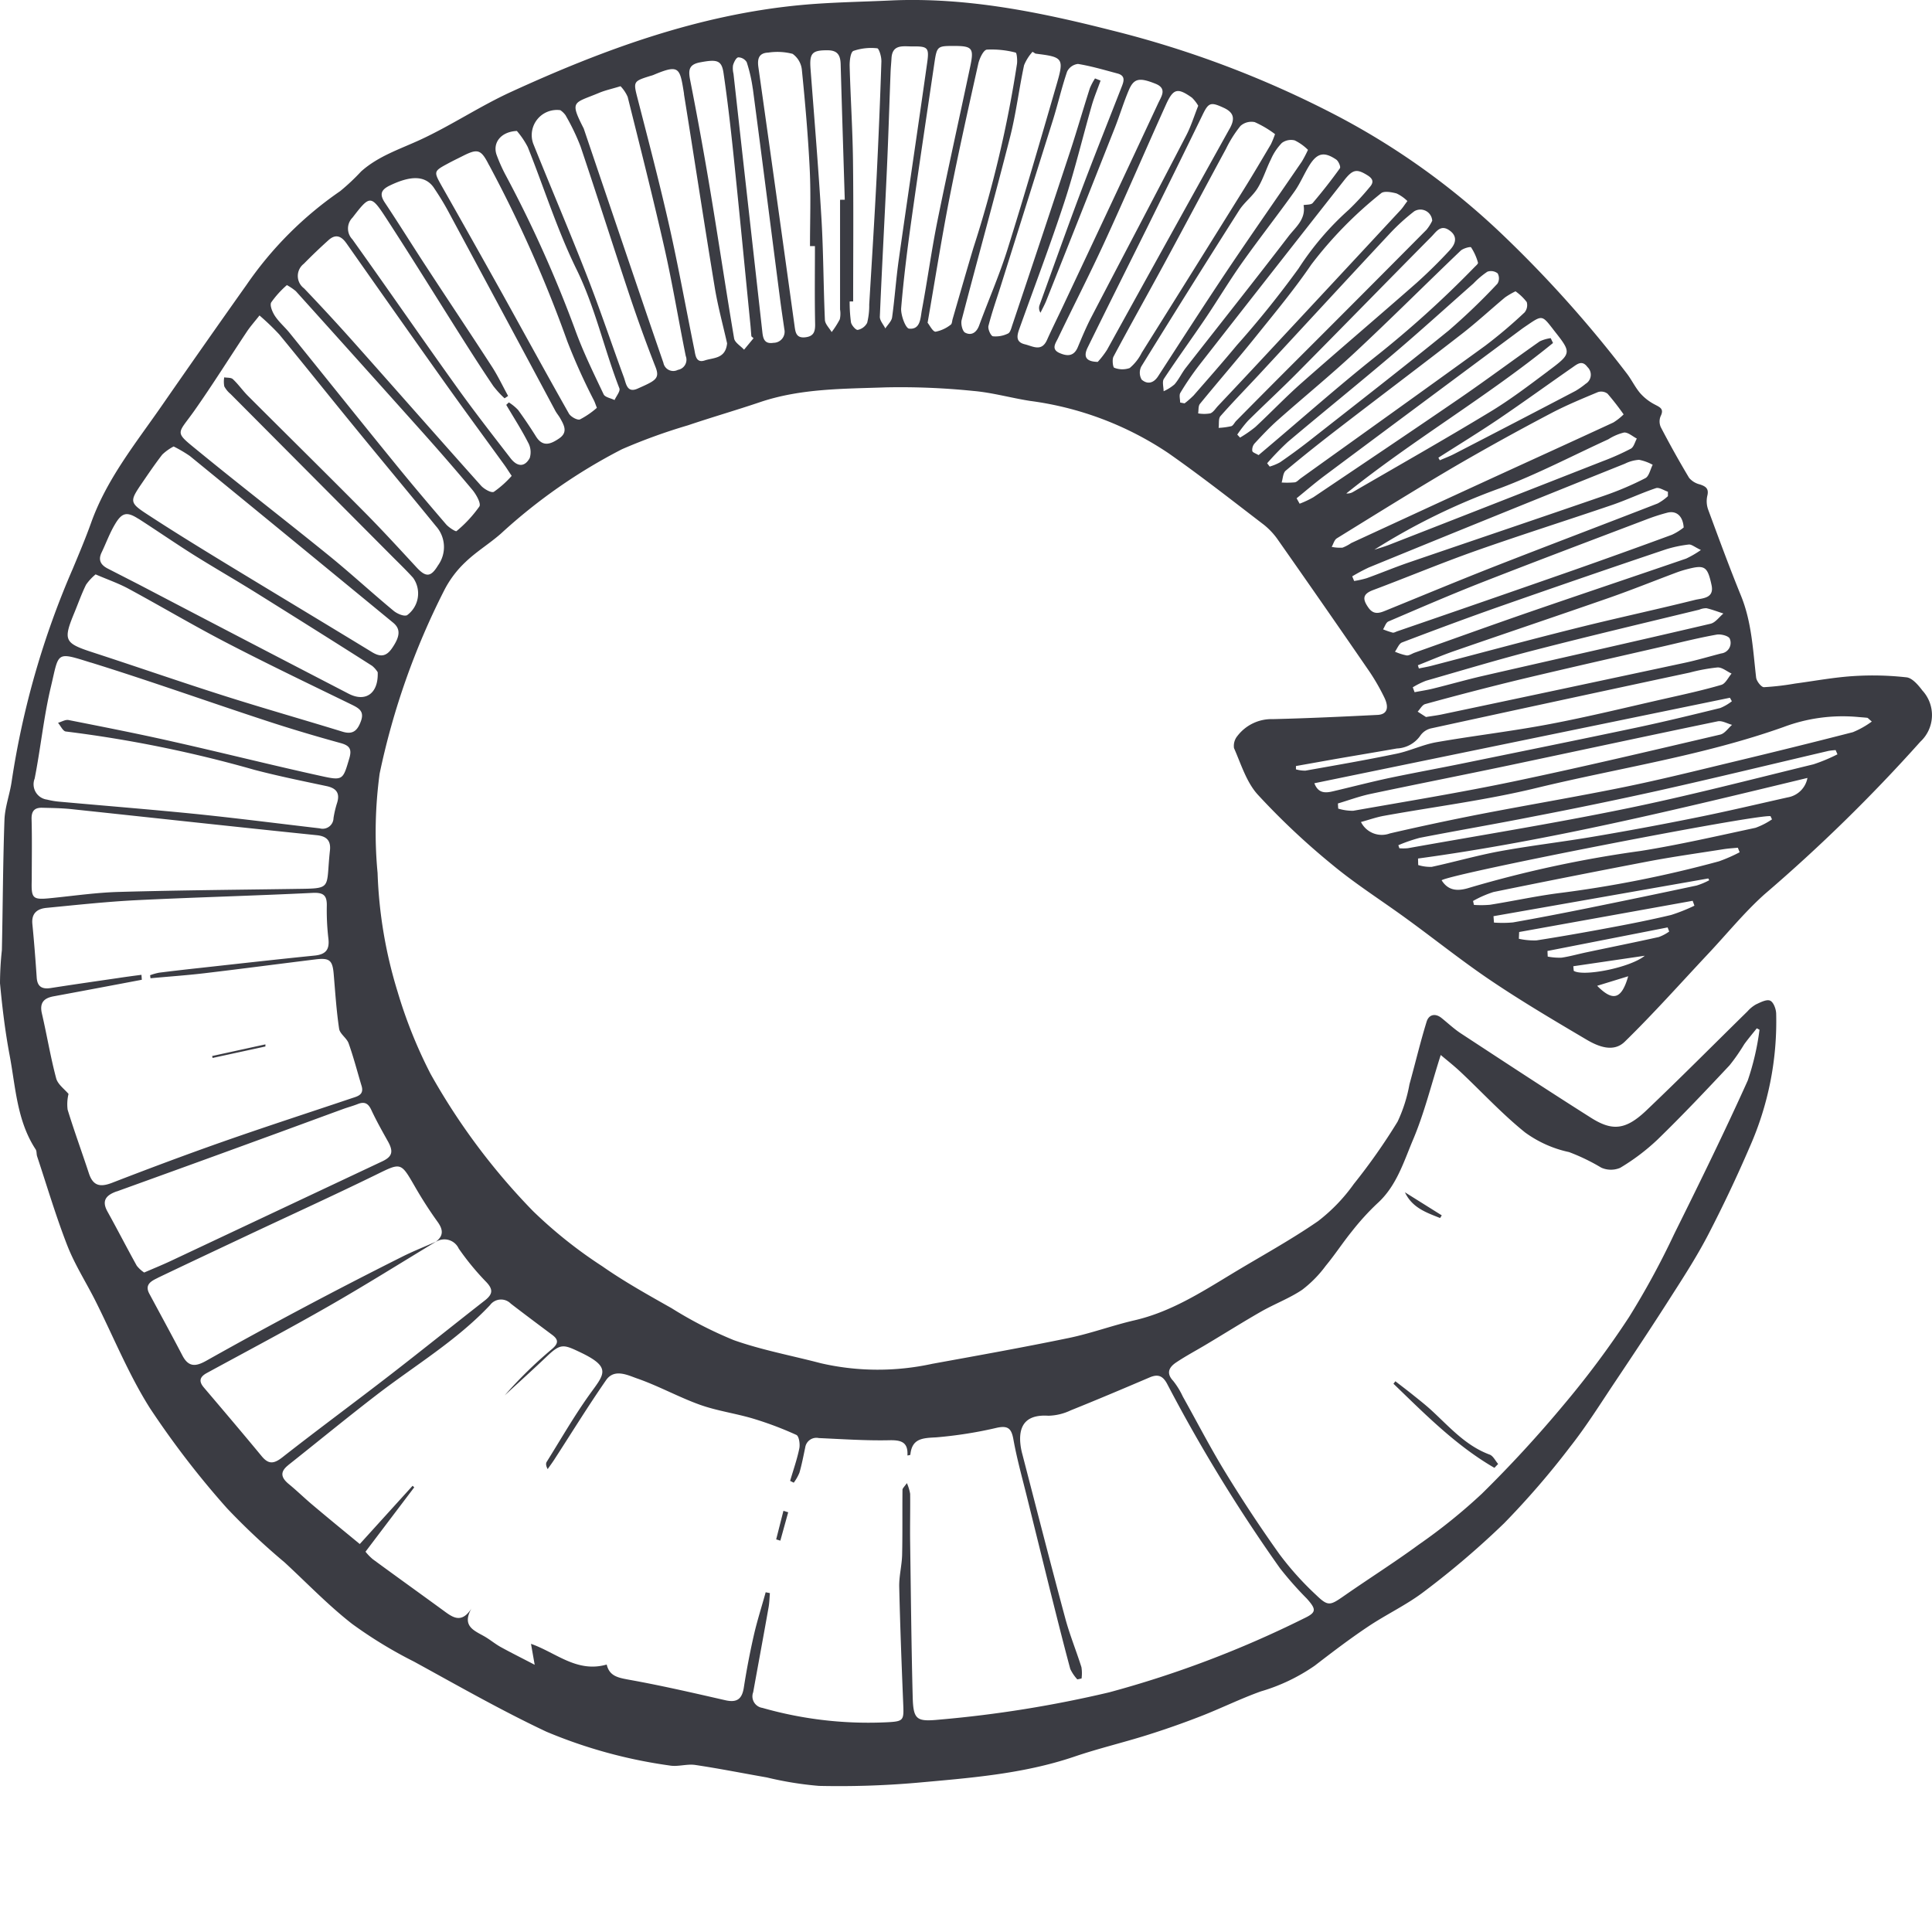 <svg width="32" height="32" viewBox="0 0 32 32" fill="none" xmlns="http://www.w3.org/2000/svg">
    <path d="m23.852 20.175.028-.045-.61-.382c.122.259.357.336.582.426v.001zm-.74 2.703-.032.041c.524.505 1.036 1.025 1.672 1.393l.062-.064c-.046-.053-.082-.133-.14-.155-.393-.145-.658-.45-.951-.721-.1-.093-.207-.177-.313-.262-.098-.079-.199-.155-.298-.232zm-10.136 2.146-.12.473.069.021.13-.47-.08-.024h.001zm-8.58-7.726-.882.193.007.032.875-.19v-.035zm26.607-5.347a1.47 1.47 0 0 1-.313.176c-.66.17-1.322.333-1.985.492-.603.145-1.205.295-1.812.419-.802.163-1.609.298-2.412.454a44.53 44.53 0 0 0-1.46.312.385.385 0 0 1-.479-.189c.138-.038.256-.08.377-.102.845-.153 1.702-.26 2.535-.463 1.363-.33 2.757-.535 4.087-1.008.39-.147.81-.204 1.226-.167.053.005.108.008.161.014.011.002.02.016.075.062zm-2.314.054c-.065.056-.122.145-.196.162-1.134.265-2.268.534-3.407.773-.887.186-1.781.332-2.673.489a.819.819 0 0 1-.248-.036l-.005-.085c.178-.053.353-.118.534-.157.765-.162 1.534-.313 2.3-.474 1.153-.243 2.303-.491 3.458-.73.072-.014.157.038.237.059zm-.004-.39a.803.803 0 0 1-.192.112c-.464.114-.928.227-1.395.326-.947.2-1.895.392-2.843.586-.414.085-.83.16-1.244.247-.313.067-.623.148-.935.221-.127.03-.243.033-.306-.134l6.883-1.416.032.058zm-.005-.458c-.056.065-.101.168-.171.187-.3.088-.607.155-.913.224-.638.144-1.274.301-1.916.423-.627.12-1.263.193-1.892.303-.224.04-.435.144-.658.19-.5.104-1.005.191-1.507.28a.532.532 0 0 1-.158-.021v-.055l.646-.115c.341-.059.684-.116 1.026-.176a.498.498 0 0 0 .394-.221c.045-.06.11-.1.182-.114 1.424-.31 2.848-.617 4.274-.922.15-.04.305-.069.46-.085.076-.004.154.065.232.101zm-.172-.334c-.198.051-.394.11-.594.153-1.34.287-2.679.572-4.019.854-.08.018-.161.027-.276.046l-.138-.089c.041-.043.075-.111.124-.125a53.65 53.65 0 0 1 1.562-.405c.808-.193 1.619-.376 2.429-.562.279-.065.557-.134.839-.184.068-.012.196.021.215.067a.176.176 0 0 1-.142.245zm.038-.662c-.07.058-.133.151-.214.17-1.26.295-2.522.578-3.783.867-.272.063-.54.14-.812.207-.101.025-.205.04-.307.06l-.03-.081c.07-.043.144-.08.22-.109.61-.175 1.216-.358 1.83-.515.896-.231 1.797-.444 2.696-.662a.291.291 0 0 1 .119-.024c.095.022.188.058.28.088v-.001zm-.47-.225c-.662.165-1.328.307-1.989.473-.793.198-1.583.412-2.374.618-.07.018-.141.03-.212.045-.006-.018-.01-.036-.017-.053.198-.078.394-.163.595-.233.863-.299 1.729-.59 2.59-.89.367-.129.727-.274 1.09-.41a1.76 1.76 0 0 1 .176-.056c.3-.079.346-.054.414.263.047.222-.155.214-.273.243zm.096-.826a1.658 1.658 0 0 1-.244.142c-.882.303-1.766.599-2.647.903-.618.214-1.233.436-1.849.655-.045.016-.091.05-.134.046a.93.93 0 0 1-.193-.062c.038-.052.066-.133.117-.153.541-.206 1.083-.408 1.63-.6.905-.317 1.813-.63 2.723-.936.128-.042.261-.07.396-.086.046-.005.098.042.2.09v.001zm-.285-.373c-.06.048-.126.089-.196.121-.543.2-1.088.396-1.634.588-.97.339-1.942.676-2.914 1.01-.026.009-.054.027-.077.022a1.373 1.373 0 0 1-.158-.054c.028-.044.047-.112.087-.13.52-.223 1.037-.447 1.563-.653.9-.352 1.805-.693 2.708-1.036.114-.044.23-.082.349-.113.145-.038.259.048.272.245zm-.261-.592v.073a.843.843 0 0 1-.17.121c-.908.353-1.82.698-2.727 1.053-.595.234-1.186.48-1.78.722-.105.043-.199.072-.285-.051-.098-.14-.097-.223.077-.289.568-.213 1.127-.447 1.698-.649.751-.265 1.511-.505 2.265-.762.244-.084.479-.196.724-.278.054-.017.132.038.199.06h-.001zm-.252-.447c-.04.076-.06.19-.122.222a5.138 5.138 0 0 1-.675.288c-1.083.374-2.168.74-3.251 1.111-.232.08-.459.175-.69.258-.068.02-.137.035-.207.046l-.032-.077c.088-.053.18-.102.273-.146a595.342 595.342 0 0 1 4.244-1.72.615.615 0 0 1 .234-.064.772.772 0 0 1 .225.082h.001zm-.263-.434c-.032.058-.05.141-.1.168a4.16 4.16 0 0 1-.465.207c-1.18.463-2.359.925-3.538 1.385-.08.031-.163.055-.245.081.658-.416 1.359-.759 2.091-1.022.61-.23 1.191-.535 1.785-.807a.863.863 0 0 1 .26-.112c.068-.005.141.064.212.1zm-.219-.4a.958.958 0 0 1-.17.134c-.698.323-1.398.641-2.097.962-.749.344-1.497.69-2.245 1.035a.701.701 0 0 1-.144.076.691.691 0 0 1-.179-.013c.028-.048.043-.116.086-.142.654-.404 1.307-.811 1.97-1.2a42.396 42.396 0 0 1 1.575-.87c.252-.133.517-.242.78-.352a.175.175 0 0 1 .158.027c.095.11.183.224.266.342zm-.631-.505a1.338 1.338 0 0 1-.166.116c-.668.35-1.337.697-2.007 1.043-.077.04-.16.07-.24.106l-.024-.043c.33-.211.665-.416.99-.635.416-.282.823-.577 1.236-.864.078-.055.157-.12.243-.003a.175.175 0 0 1-.033.28zm-.62-.212c-.316.236-.631.477-.969.68-.746.452-1.505.882-2.259 1.32a.185.185 0 0 1-.114.026c1.102-.886 2.33-1.6 3.424-2.492a4.522 4.522 0 0 1-.038-.08.603.603 0 0 0-.182.053c-.439.308-.868.628-1.31.932-.809.555-1.624 1.101-2.438 1.649-.073.042-.15.078-.229.108l-.05-.09c.156-.127.308-.258.469-.378 1.08-.806 2.162-1.61 3.245-2.415.032-.024.066-.047.1-.07.252-.172.252-.172.433.062l.012.016c.298.377.302.383-.095.679h.001zm-.393-.969a7.9 7.9 0 0 1-.65.55c-1.015.736-2.034 1.463-3.052 2.193-.034.024-.064.062-.1.068a1.443 1.443 0 0 1-.218.003c.021-.067.022-.158.067-.196.292-.245.59-.481.892-.713.674-.519 1.353-1.03 2.025-1.552.246-.191.476-.404.715-.604.056-.039.114-.073.175-.102.07.05.134.11.186.179a.189.189 0 0 1-.04.175zm-.445-.48c-.254.272-.523.53-.805.774-.765.622-1.545 1.227-2.32 1.836a9.927 9.927 0 0 1-.478.35.848.848 0 0 1-.17.07 11.104 11.104 0 0 1-.042-.055c.108-.124.222-.242.343-.354.577-.487 1.165-.961 1.74-1.45.451-.383.89-.782 1.333-1.173.07-.073.148-.14.232-.196a.18.18 0 0 1 .17.028.17.17 0 0 1-.003.17zm-.323-.347c.005.018-.038.053-.061.077a17.104 17.104 0 0 1-1.65 1.49c-.607.484-1.189.999-1.781 1.5l-.142.12c-.044-.027-.1-.043-.104-.069a.161.161 0 0 1 .037-.123c.125-.135.252-.27.39-.392.423-.375.862-.733 1.275-1.118.592-.552 1.164-1.125 1.748-1.683.042-.04.163-.072.174-.056.051.079.09.164.114.254zm-.463-.212a8.383 8.383 0 0 1-.551.544c-.633.556-1.275 1.101-1.907 1.659-.264.233-.508.49-.766.73-.08.065-.165.124-.254.176l-.046-.05c.055-.081.114-.158.179-.23.27-.268.551-.526.819-.797.741-.748 1.477-1.503 2.218-2.251.075-.075.148-.203.288-.111.148.096.12.222.02.329zm-.295-.483a.72.72 0 0 1-.095.15 630.58 630.58 0 0 1-2.203 2.21c-.317.317-.633.635-.948.954-.029.029-.049.078-.082.089a1.224 1.224 0 0 1-.21.028c.01-.066-.006-.152.03-.194.207-.235.426-.459.639-.688.721-.778 1.44-1.559 2.165-2.335.125-.134.261-.258.406-.37a.196.196 0 0 1 .298.155v.001zm-.41-.327c-.05.065-.077.111-.114.15-.75.808-1.502 1.616-2.254 2.423-.255.274-.511.547-.769.82-.042.044-.078.107-.13.125a.588.588 0 0 1-.2 0c.009-.053 0-.121.03-.158.305-.374.622-.737.924-1.113.315-.392.638-.78.921-1.195.334-.439.722-.835 1.154-1.179.048-.043.174-.02.257.002a.659.659 0 0 1 .18.126zm-.627-.228a4.284 4.284 0 0 1-.346.374 4.77 4.77 0 0 0-.83.971c-.319.44-.66.865-1.022 1.271-.234.282-.477.558-.718.834-.047.046-.096.09-.149.13a4.983 4.983 0 0 1-.073-.014c0-.054-.02-.12.003-.16.094-.157.198-.309.31-.455.798-1.022 1.6-2.044 2.402-3.064.144-.184.21-.196.39-.083.094.059.104.118.033.196zm-.492-.314c-.142.198-.293.39-.45.575-.028.032-.1.025-.152.035.042.231-.13.364-.244.51-.563.735-1.14 1.46-1.71 2.19-.066.086-.112.188-.184.27a.739.739 0 0 1-.18.113c0-.07-.027-.158.005-.206.218-.33.45-.65.672-.977.21-.31.402-.632.617-.937.283-.4.586-.785.87-1.183.099-.138.163-.299.253-.442.128-.203.242-.227.442-.092.038.026.078.12.061.143v.001zm-.528-.307c-.03.066-.064.131-.101.194-.407.595-.82 1.185-1.222 1.783-.393.587-.776 1.182-1.16 1.775-.077.119-.18.137-.273.055a.228.228 0 0 1-.006-.216 226.95 226.95 0 0 1 1.623-2.59c.086-.133.223-.232.305-.366.091-.148.141-.32.22-.477.043-.1.104-.19.18-.27a.256.256 0 0 1 .213-.043c.082.04.156.093.22.157l.001-.002zm-.547-.257a1.58 1.58 0 0 1-.068.167c-.146.246-.29.492-.441.734-.565.907-1.13 1.813-1.698 2.718a.79.79 0 0 1-.2.254.365.365 0 0 1-.256-.005c-.021-.006-.038-.135-.012-.184.275-.516.562-1.026.841-1.54.343-.633.68-1.27 1.023-1.903a1.97 1.97 0 0 1 .239-.378.271.271 0 0 1 .237-.063c.12.054.232.12.337.2h-.002zm-.752-.091c-.679 1.22-1.355 2.44-2.03 3.662a1.442 1.442 0 0 1-.154.2c-.195-.004-.242-.086-.166-.24.327-.667.66-1.33.99-1.995.304-.616.609-1.232.909-1.85.102-.212.135-.225.357-.122.175.082.181.189.095.344zm-.52-.379c-.07.176-.12.34-.198.49-.52 1.003-1.048 2.003-1.57 3.006-.085.163-.156.333-.227.503-.066.155-.178.15-.304.094-.141-.063-.062-.163-.025-.24.253-.529.521-1.05.766-1.582.35-.76.68-1.529 1.024-2.291.122-.269.192-.284.431-.115.04.04.076.085.104.135zm-.655-.06a856.914 856.914 0 0 1-1.57 3.347c-.092.197-.19.391-.279.59-.09.202-.234.105-.366.073-.156-.037-.133-.143-.093-.255.25-.699.514-1.393.745-2.098.174-.53.303-1.074.457-1.61.04-.138.096-.27.144-.405l-.092-.036a1.015 1.015 0 0 0-.086.163c-.11.344-.21.691-.322 1.034-.318.963-.638 1.925-.961 2.886-.017.05-.034.125-.072.142a.462.462 0 0 1-.25.046c-.035-.006-.087-.12-.074-.172.055-.217.13-.43.198-.644l.87-2.766c.083-.266.145-.54.235-.803a.23.23 0 0 1 .18-.126c.22.036.436.1.653.158.141.037.105.134.068.227-.23.59-.466 1.178-.688 1.77-.23.612-.448 1.228-.67 1.841a.142.142 0 0 0 .016.125c.03-.064.066-.127.093-.193.38-.955.759-1.911 1.137-2.867.083-.21.147-.427.235-.632.084-.194.177-.206.442-.1.187.076.1.201.051.304zm-1.676-.343c-.269.928-.538 1.856-.827 2.778-.134.427-.315.84-.47 1.262-.044.12-.13.173-.232.12-.045-.022-.075-.145-.058-.21.264-1.013.545-2.023.804-3.038.098-.388.146-.79.23-1.182a.766.766 0 0 1 .14-.222l.049.03.06.008c.379.048.411.083.304.453zm-.67-.296a19.375 19.375 0 0 1-.723 3.053c-.117.391-.229.783-.343 1.176-.01.033-.01.081-.032.095a.584.584 0 0 1-.25.116c-.047.002-.098-.106-.133-.148.124-.716.23-1.387.36-2.054.147-.748.313-1.491.479-2.235.02-.088.085-.228.142-.235.16-.008.322.008.477.049.02.004.03.122.023.184zm-.773.039c-.18.852-.37 1.702-.543 2.555-.1.493-.167.993-.26 1.488-.024.13-.022.328-.213.307-.057-.007-.138-.224-.13-.339.04-.48.1-.96.167-1.439.123-.875.255-1.75.384-2.624.041-.275.05-.28.32-.28.305 0 .337.035.275.332zm-.717-.04c-.153 1.084-.316 2.168-.469 3.251-.045.317-.066.636-.11.953-.01.065-.074.122-.112.183-.032-.065-.094-.132-.091-.196.034-.808.079-1.616.116-2.424.025-.543.041-1.087.062-1.63.003-.075.011-.15.015-.224.012-.227.177-.2.328-.197.278-.004.3.013.261.285zm-.756-.045c-.021.646-.048 1.292-.08 1.938-.036.7-.08 1.4-.122 2.099.002.102-.01.203-.034.302a.227.227 0 0 1-.156.117c-.03.006-.102-.075-.112-.125a2.47 2.47 0 0 1-.022-.346h.058c0-.782.007-1.564-.003-2.347-.007-.516-.041-1.033-.055-1.55-.002-.087.014-.234.063-.253A.904.904 0 0 1 14.53.8c.028.002.07.136.068.207zm-.607 2.3-.078.001v1.817a.44.44 0 0 1-.004.162 1.467 1.467 0 0 1-.135.212c-.04-.068-.11-.134-.112-.203-.025-.558-.024-1.117-.057-1.674-.049-.828-.118-1.656-.181-2.483-.02-.262.028-.31.289-.307.167.002.206.092.21.233.021.748.045 1.495.068 2.242zm-.58-.497c.02.42.004.843.004 1.265h.082c0 .429-.006.857.003 1.286.003.131-.023.21-.166.225-.148.015-.16-.082-.175-.192-.198-1.429-.397-2.857-.599-4.285-.02-.144.013-.233.165-.239a1 1 0 0 1 .402.021.37.37 0 0 1 .154.27c.055.548.103 1.098.13 1.648zm-.943-1.345c.154 1.166.302 2.334.453 3.5.021.163.046.325.069.486a.184.184 0 0 1-.179.226c-.149.024-.173-.067-.185-.178l-.32-2.858-.158-1.42a.379.379 0 0 1-.008-.14c.015-.052.051-.127.087-.132a.166.166 0 0 1 .14.08c.046.142.08.288.1.436h.001zm-.485-.256c.066.45.118.903.165 1.356.098.947.189 1.894.283 2.842l.013.163.036.031-.157.19c-.057-.063-.154-.118-.165-.188-.136-.804-.256-1.612-.39-2.417a64.298 64.298 0 0 0-.339-1.867c-.032-.166-.016-.254.17-.288.276-.052.353-.035.384.178zm-.656.345c.172 1.067.334 2.137.51 3.204.053.321.14.637.205.928-.026.26-.229.235-.37.283-.14.047-.154-.079-.17-.168-.14-.686-.264-1.376-.418-2.06-.16-.708-.345-1.412-.526-2.116-.069-.267-.07-.28.189-.361.026-.009.053-.014.078-.025.432-.182.434-.116.504.315h-.002zm-.933.045c.209.837.421 1.674.612 2.516.133.59.231 1.187.351 1.78a.17.17 0 0 1-.13.23.166.166 0 0 1-.24-.117c-.12-.347-.239-.694-.357-1.042a2677.054 2677.054 0 0 1-.963-2.839c-.238-.466-.168-.413.255-.59.1-.042.208-.065.355-.11.048.05.088.109.116.172zm-1.025.314c.095.164.178.336.246.513.28.831.545 1.667.823 2.5.13.386.268.768.417 1.148.079.198 0 .23-.296.362-.175.078-.19-.085-.225-.183-.207-.562-.396-1.13-.614-1.687-.286-.734-.597-1.459-.89-2.19a.417.417 0 0 1 .45-.552.348.348 0 0 1 .09.089zm-.629.521c.27.674.488 1.373.807 2.024.312.636.458 1.322.711 1.973.018.048-.051.128-.08.194-.062-.031-.158-.046-.181-.095-.169-.356-.344-.712-.477-1.083a20.384 20.384 0 0 0-1.137-2.531 2.646 2.646 0 0 1-.159-.353c-.068-.195.066-.382.336-.395.07.081.13.17.18.266zm-.641.298c.504.94.938 1.917 1.297 2.922.13.335.278.663.443.982.011.024.02.049.046.118-.085.075-.18.14-.28.192-.043.017-.153-.044-.183-.097-.372-.657-.734-1.32-1.1-1.98-.335-.6-.672-1.2-1.011-1.797-.13-.233-.13-.237.11-.366.077-.042.157-.08.236-.12.256-.13.308-.116.441.146zm-.91.383c.084.124.163.252.234.384C8.017 4.602 8.61 5.704 9.2 6.808c.023.041.055.078.078.119.065.116.134.234-.02.337-.136.092-.267.146-.38-.034a7.684 7.684 0 0 0-.296-.439.786.786 0 0 0-.154-.126l-.043.041c.122.208.253.41.362.624a.327.327 0 0 1 .027.256c-.083.153-.206.15-.32.001-.308-.399-.618-.796-.91-1.206C6.97 5.58 6.41 4.767 5.836 3.964a.257.257 0 0 1 .003-.36c.286-.371.303-.381.557.009.437.672.858 1.355 1.287 2.032.16.252.322.504.49.752.056.071.117.139.184.2.02-.012.04-.026.059-.039-.089-.162-.168-.33-.268-.485-.355-.548-.719-1.091-1.076-1.638-.235-.358-.46-.722-.697-1.078-.094-.14-.062-.215.081-.284.358-.173.595-.165.734.042zm-1.456.908c.54.769 1.08 1.536 1.624 2.301.327.46.662.915.993 1.372.035.048.067.1.124.185-.088.1-.187.188-.295.264-.04.023-.16-.044-.211-.1-.69-.771-1.373-1.55-2.061-2.323-.285-.321-.576-.637-.872-.947a.255.255 0 0 1-.004-.407 9.02 9.02 0 0 1 .413-.395c.11-.097.204-.07.29.052l-.001-.002zm-.83.803c.696.772 1.39 1.546 2.083 2.32.285.319.566.642.84.97.062.076.144.222.113.272-.108.152-.235.29-.379.408-.013.012-.127-.06-.172-.112-.292-.34-.582-.682-.864-1.03-.58-.712-1.153-1.43-1.73-2.143-.077-.095-.173-.176-.24-.277-.043-.065-.09-.176-.063-.226a1.6 1.6 0 0 1 .26-.287c.054.03.105.064.152.104zm-.278.713c.402.488.796.983 1.196 1.472.465.57.936 1.134 1.4 1.704a.518.518 0 0 1 .032.65c-.118.195-.2.199-.356.03-.282-.305-.563-.612-.855-.907-.643-.649-1.294-1.29-1.94-1.936-.085-.086-.156-.189-.245-.272-.03-.03-.095-.022-.144-.031-.009.05-.008.1.001.15.026.047.06.09.102.124L6.47 9.19c.125.126.253.248.372.38a.446.446 0 0 1-.1.62c-.053.024-.167-.026-.225-.075-.362-.3-.708-.62-1.073-.916-.704-.571-1.422-1.125-2.123-1.698-.45-.369-.394-.283-.096-.707.301-.428.579-.874.87-1.31.055-.081.121-.155.203-.259.115.099.225.204.328.315zm-1.75 1.855c.093.046.183.099.269.158 1.124.918 2.246 1.839 3.367 2.761.129.106.114.233-.024.43-.096.135-.194.139-.33.055-.82-.5-1.645-.995-2.466-1.495-.424-.259-.848-.52-1.265-.793-.277-.181-.276-.213-.094-.482.115-.168.23-.339.355-.5a.82.82 0 0 1 .188-.134zm-.581 1.198c.303.195.6.4.904.592.346.217.7.42 1.047.636.64.4 1.28.801 1.917 1.207.037.03.068.066.093.106.014.354-.202.501-.482.356a869.59 869.59 0 0 1-3.461-1.802l-.527-.27c-.113-.058-.165-.138-.104-.265.076-.159.136-.327.227-.477.114-.19.197-.203.385-.082zm-.713.92c.204.088.385.15.55.24.545.295 1.078.612 1.627.896.682.354 1.376.686 2.068 1.023.122.06.211.112.15.275-.056.153-.132.225-.304.172-.65-.2-1.304-.386-1.953-.592-.733-.233-1.46-.486-2.191-.724-.46-.15-.486-.198-.3-.648.065-.157.121-.318.196-.47a.838.838 0 0 1 .157-.17v-.001zm-.076 1.461c.976.303 1.94.648 2.91.966.408.134.82.256 1.234.37.148.042.178.106.136.25-.105.353-.102.374-.459.295-.825-.181-1.645-.388-2.47-.573-.572-.13-1.147-.242-1.722-.356-.053-.01-.116.03-.174.046.043.05.082.14.13.144a20.63 20.63 0 0 1 3.12.634c.395.104.796.185 1.196.27.172.036.229.124.172.292a1.696 1.696 0 0 0-.055.238.18.18 0 0 1-.229.17c-.677-.079-1.354-.166-2.032-.236-.753-.076-1.507-.136-2.261-.204a1.3 1.3 0 0 1-.222-.036.256.256 0 0 1-.206-.348c.1-.506.15-1.024.27-1.525.136-.573.074-.58.662-.396v-.001zm-.983 2.591c-.003-.136.053-.19.178-.186.162.004.324.006.485.023 1.355.144 2.71.293 4.065.432.17.018.23.1.214.252-.073.662.061.627-.617.638-.96.014-1.919.022-2.878.049-.367.01-.734.063-1.1.1-.335.035-.354.02-.344-.308 0-.334.006-.667-.003-1zm.013 1.738c-.017-.18.085-.252.236-.266.495-.048.99-.102 1.485-.127.973-.048 1.948-.073 2.92-.121.174-.008.238.035.236.207-.004.183.005.366.026.548.022.182-.041.264-.225.283-.637.064-1.274.136-1.91.206-.224.024-.448.05-.671.078-.05.01-.1.024-.147.042l.007.05c.297-.028.595-.048.891-.083.616-.073 1.23-.154 1.846-.23.23-.028.278.017.297.243.026.303.045.607.09.907.013.086.127.153.158.243.082.23.143.468.214.703.044.147-.065.172-.163.204-.704.237-1.411.466-2.112.712-.624.219-1.243.451-1.86.69-.191.073-.311.053-.38-.153-.116-.354-.245-.704-.354-1.06a.718.718 0 0 1 .015-.26c-.067-.08-.179-.159-.205-.26-.094-.353-.153-.715-.236-1.072-.041-.176.03-.255.195-.285.487-.09.974-.182 1.46-.274l-.006-.082c-.13.017-.26.034-.39.054-.37.054-.741.107-1.112.165-.142.022-.223-.02-.233-.174-.02-.296-.043-.592-.072-.888zm1.398 4.431c.775-.28 1.55-.56 2.323-.843.474-.172.946-.347 1.42-.52.082-.03.169-.053.25-.085.113-.045.174-.009.224.1.083.178.18.35.275.52.093.167.072.25-.091.328L2.84 20.88c-.142.067-.287.126-.452.197a.527.527 0 0 1-.123-.113c-.165-.297-.32-.6-.485-.897-.104-.187-.015-.274.153-.334zm.677 1.432c.474-.227.949-.45 1.424-.674.727-.343 1.459-.676 2.182-1.029.429-.21.418-.22.656.192.115.2.24.395.376.584.091.127.099.227-.026.325h.001l-.002.002-.004.004a.262.262 0 0 1 .38.11c.135.195.287.38.452.55.125.129.11.208-.02.31-.52.406-1.034.82-1.556 1.224-.597.462-1.206.91-1.8 1.376-.139.108-.227.115-.339-.02-.316-.383-.637-.76-.958-1.138-.09-.105-.068-.178.051-.242.674-.367 1.353-.726 2.02-1.108.599-.343 1.184-.71 1.775-1.067-.192.085-.388.162-.575.257a77.426 77.426 0 0 0-3.229 1.715c-.172.097-.294.113-.397-.084-.179-.343-.365-.683-.548-1.024-.083-.153.032-.211.137-.262zm2.164 3.1c.486-.385.964-.778 1.455-1.156.635-.49 1.332-.903 1.887-1.494a.226.226 0 0 1 .343-.024c.226.174.455.345.684.516.11.081.107.144-.002.237-.28.235-.542.491-.783.767.233-.214.468-.426.697-.644.232-.222.278-.202.563-.066.528.253.38.366.136.709-.252.354-.469.732-.7 1.102-.015.026-.015.062.016.12.037-.053.075-.104.11-.158.285-.44.56-.886.858-1.316.134-.193.352-.085.506-.03.357.123.691.31 1.047.438.285.102.592.143.883.23.245.074.484.164.716.27.043.02.063.153.048.224-.037.182-.1.358-.152.537l.06.03a.77.77 0 0 0 .094-.165c.04-.137.066-.278.096-.418a.187.187 0 0 1 .225-.156c.387.017.774.044 1.161.036.2-.005.32.027.307.252a.218.218 0 0 0 .048-.01c.026-.275.204-.278.431-.29.34-.029.677-.082 1.008-.16.18-.037.236.015.268.193.06.334.153.662.234.992l.373 1.506c.11.436.218.872.335 1.305.03.064.07.122.117.173l.07-.015a.648.648 0 0 0-.002-.187c-.085-.27-.194-.535-.268-.81-.244-.905-.476-1.814-.712-2.723a1.047 1.047 0 0 1-.034-.2c-.02-.317.143-.453.466-.432a.902.902 0 0 0 .37-.089c.438-.176.873-.36 1.306-.545.141-.061.222-.027.294.111a26.5 26.5 0 0 0 1.865 3.047c.138.176.287.345.445.504.162.181.163.23-.049.33a17.401 17.401 0 0 1-3.226 1.224c-.923.218-1.86.369-2.806.451-.382.037-.436.006-.446-.378-.022-.85-.03-1.7-.042-2.55-.004-.27.003-.541 0-.812a.771.771 0 0 0-.054-.177c-.042.06-.073.086-.073.111-.004.36.002.72-.006 1.08-.005.176-.052.352-.048.527.015.653.04 1.306.067 1.96.01.246.002.268-.249.282a6.389 6.389 0 0 1-2.084-.237.194.194 0 0 1-.165-.174.193.193 0 0 1 .012-.085c.085-.469.172-.937.255-1.406.014-.078.015-.157.022-.236l-.07-.014c-.066.239-.142.474-.197.716-.065.285-.12.574-.165.863-.03.191-.115.253-.307.209-.53-.121-1.062-.244-1.598-.34-.177-.033-.321-.058-.366-.251-.494.142-.839-.198-1.254-.343l.061.347c-.22-.115-.396-.202-.568-.297-.094-.053-.178-.125-.273-.178-.169-.095-.367-.17-.207-.456-.166.255-.311.145-.462.034-.39-.285-.783-.566-1.172-.852a.847.847 0 0 1-.12-.124l.807-1.066-.027-.026-.875.965c-.26-.214-.522-.428-.78-.646-.136-.114-.263-.239-.399-.35-.128-.107-.144-.201-.005-.311v-.001zM21.19 25.74a23.13 23.13 0 0 1-.9-1.363c-.248-.406-.466-.83-.699-1.246a1.265 1.265 0 0 0-.16-.26c-.122-.13-.064-.227.046-.302.166-.112.346-.206.518-.31.3-.179.595-.365.898-.538.222-.126.465-.217.675-.358.148-.113.28-.247.39-.397.152-.183.282-.384.432-.569.13-.166.27-.321.423-.465.318-.287.436-.687.592-1.056.186-.439.3-.908.458-1.402.095.08.217.176.33.282.355.334.687.695 1.066 1 .217.158.465.27.729.326.186.07.364.156.534.258a.392.392 0 0 0 .313.003 3.52 3.52 0 0 0 .618-.467c.41-.398.802-.813 1.193-1.23.089-.11.17-.228.244-.35.066-.091.139-.177.208-.264l.045.024a4.295 4.295 0 0 1-.195.841c-.385.855-.799 1.698-1.216 2.538-.223.474-.473.935-.75 1.38-.331.506-.694.992-1.084 1.455-.426.511-.879 1.004-1.353 1.47a9.291 9.291 0 0 1-1.045.843c-.401.294-.822.56-1.23.844-.24.167-.27.185-.472-.01a5.02 5.02 0 0 1-.608-.677zm1.97-11.74c.115-.05.234-.09.355-.123.628-.122 1.26-.23 1.887-.354a74.79 74.79 0 0 0 2.06-.426c.944-.211 1.884-.44 2.825-.66a1.1 1.1 0 0 1 .117-.013l.03.07c-.128.065-.26.12-.396.165-1.038.253-2.074.523-3.12.737-1.195.245-2.4.439-3.6.653a.823.823 0 0 1-.14.001l-.017-.05zm.327.22c2.18-.297 4.314-.82 6.45-1.335a.4.4 0 0 1-.327.322c-.5.112-.997.23-1.498.331-.568.115-1.138.221-1.71.318-.516.088-1.038.148-1.554.242-.381.07-.755.178-1.134.26a.69.69 0 0 1-.224-.03l-.003-.107zm.39.36c.2-.12 5.198-1.093 5.448-1.062l.025.053a1.205 1.205 0 0 1-.273.14c-.631.135-1.263.281-1.9.383a19.29 19.29 0 0 0-2.833.608c-.176.056-.348.068-.466-.122h-.001zm.521.343c.107-.061.22-.11.337-.148.86-.176 1.722-.346 2.584-.511.408-.077.82-.134 1.23-.199.078-.012.157-.017.235-.024l.03.075c-.11.058-.225.108-.342.15-.881.24-1.778.418-2.684.531-.372.05-.74.13-1.11.189a1.698 1.698 0 0 1-.265.002l-.015-.066v.001zm.339.252 3.558-.625.015.03a1.204 1.204 0 0 1-.208.087c-.606.129-1.212.255-1.819.378-.407.082-.814.161-1.223.233-.105.01-.21.01-.315.003a17.29 17.29 0 0 1-.008-.106zm.42.374.005-.112 2.874-.517.029.081a2.91 2.91 0 0 1-.387.154c-.324.077-.652.143-.98.204-.416.078-.832.152-1.25.217a1.182 1.182 0 0 1-.291-.027zm.474.202 1.99-.39.026.068a.717.717 0 0 1-.172.091c-.396.088-.795.168-1.192.252-.14.029-.277.069-.418.09a1.031 1.031 0 0 1-.23-.018l-.004-.092zm.428.253 1.184-.174c-.24.198-1.02.35-1.177.25l-.007-.076zm.395.324.514-.158c-.11.384-.253.422-.514.158zm5.384-4.895c-.068-.089-.165-.203-.259-.214a4.992 4.992 0 0 0-.878-.021c-.324.02-.647.081-.97.124-.17.03-.342.05-.515.06-.044 0-.122-.1-.129-.16-.053-.457-.073-.917-.25-1.353-.192-.471-.368-.95-.544-1.427a.41.41 0 0 1-.015-.228c.03-.12-.023-.157-.121-.19a.338.338 0 0 1-.18-.109c-.164-.274-.32-.554-.468-.838a.23.23 0 0 1-.004-.183c.061-.122-.01-.148-.097-.194a.836.836 0 0 1-.24-.186c-.083-.097-.14-.217-.217-.32a19.81 19.81 0 0 0-2.1-2.341 12.084 12.084 0 0 0-2.72-1.943A16.821 16.821 0 0 0 18.409.502C17.22.2 16.029-.043 14.793.006c-.51.025-1.024.03-1.532.078-1.694.16-3.267.737-4.798 1.439-.513.235-.988.554-1.5.791-.34.157-.698.271-.982.526a3.499 3.499 0 0 1-.347.326 6.015 6.015 0 0 0-1.55 1.551c-.473.667-.942 1.336-1.408 2.008-.43.62-.91 1.211-1.168 1.937-.092.256-.198.508-.303.759a14.078 14.078 0 0 0-1.011 3.516c-.03.215-.112.426-.12.641-.026.72-.027 1.44-.043 2.16-.02.181-.03.364-.031.547.037.399.085.798.159 1.191.1.53.12 1.085.43 1.559.022.03.013.08.026.118.164.494.312.996.501 1.48.124.316.31.606.463.91.299.595.55 1.22.904 1.78.387.584.814 1.14 1.28 1.662.3.316.618.614.952.894.37.342.72.708 1.116 1.017.324.236.668.446 1.027.626.725.397 1.444.808 2.191 1.16a8.131 8.131 0 0 0 2.04.56c.136.025.287-.029.425-.009.397.059.791.138 1.187.207a5.7 5.7 0 0 0 .865.14c.537.012 1.075-.005 1.61-.051.882-.08 1.768-.145 2.617-.433.393-.134.798-.23 1.195-.354.303-.095.603-.2.898-.315.335-.13.659-.291.997-.412.319-.093.62-.237.893-.426.288-.222.578-.443.88-.645.306-.206.648-.364.94-.589a14.1 14.1 0 0 0 1.317-1.125c.39-.4.756-.823 1.094-1.267.268-.34.499-.71.74-1.07.32-.478.639-.958.948-1.444.212-.33.425-.664.605-1.012.244-.472.471-.952.681-1.44a5.128 5.128 0 0 0 .438-2.208c-.002-.077-.044-.191-.1-.215-.058-.026-.159.027-.234.062a.547.547 0 0 0-.141.115c-.559.548-1.11 1.104-1.677 1.643-.345.328-.567.34-.915.12-.724-.458-1.44-.929-2.156-1.398-.114-.075-.214-.17-.32-.255-.106-.085-.21-.055-.246.059-.106.343-.189.694-.285 1.04a2.47 2.47 0 0 1-.196.617c-.22.36-.463.705-.726 1.034a2.88 2.88 0 0 1-.592.615c-.459.317-.951.584-1.428.873-.512.31-1.015.631-1.61.769-.368.085-.725.218-1.094.294-.75.155-1.504.29-2.258.427-.61.133-1.24.13-1.847-.01-.48-.126-.973-.217-1.44-.382a6.736 6.736 0 0 1-1.03-.529c-.389-.22-.783-.439-1.149-.695a7.53 7.53 0 0 1-1.148-.915 10.84 10.84 0 0 1-1.695-2.27 7.805 7.805 0 0 1-.546-1.36 7.502 7.502 0 0 1-.332-1.968c-.052-.548-.04-1.1.034-1.647a12.21 12.21 0 0 1 1.07-3.036 1.7 1.7 0 0 1 .35-.466c.18-.174.399-.306.588-.472a9.094 9.094 0 0 1 2.007-1.399 9.441 9.441 0 0 1 1.09-.395c.396-.134.799-.25 1.195-.384.678-.229 1.385-.22 2.083-.245.484-.01.967.01 1.448.059.316.027.626.116.94.165a5.36 5.36 0 0 1 2.294.866c.54.378 1.06.787 1.584 1.188.09.073.17.159.235.255.496.707.99 1.417 1.479 2.129.105.15.198.31.278.475.085.176.041.28-.11.288-.578.029-1.157.056-1.735.07a.712.712 0 0 0-.587.277.258.258 0 0 0-.058.203c.117.265.206.565.394.771.382.414.792.8 1.228 1.156.392.326.827.6 1.24.902.468.34.92.703 1.4 1.026.508.342 1.036.654 1.564.966.2.12.456.227.646.042.477-.466.92-.964 1.376-1.45.312-.331.601-.689.939-.992a27.15 27.15 0 0 0 2.582-2.528.601.601 0 0 0 .03-.85" fill="#3B3C43"/>
</svg>

